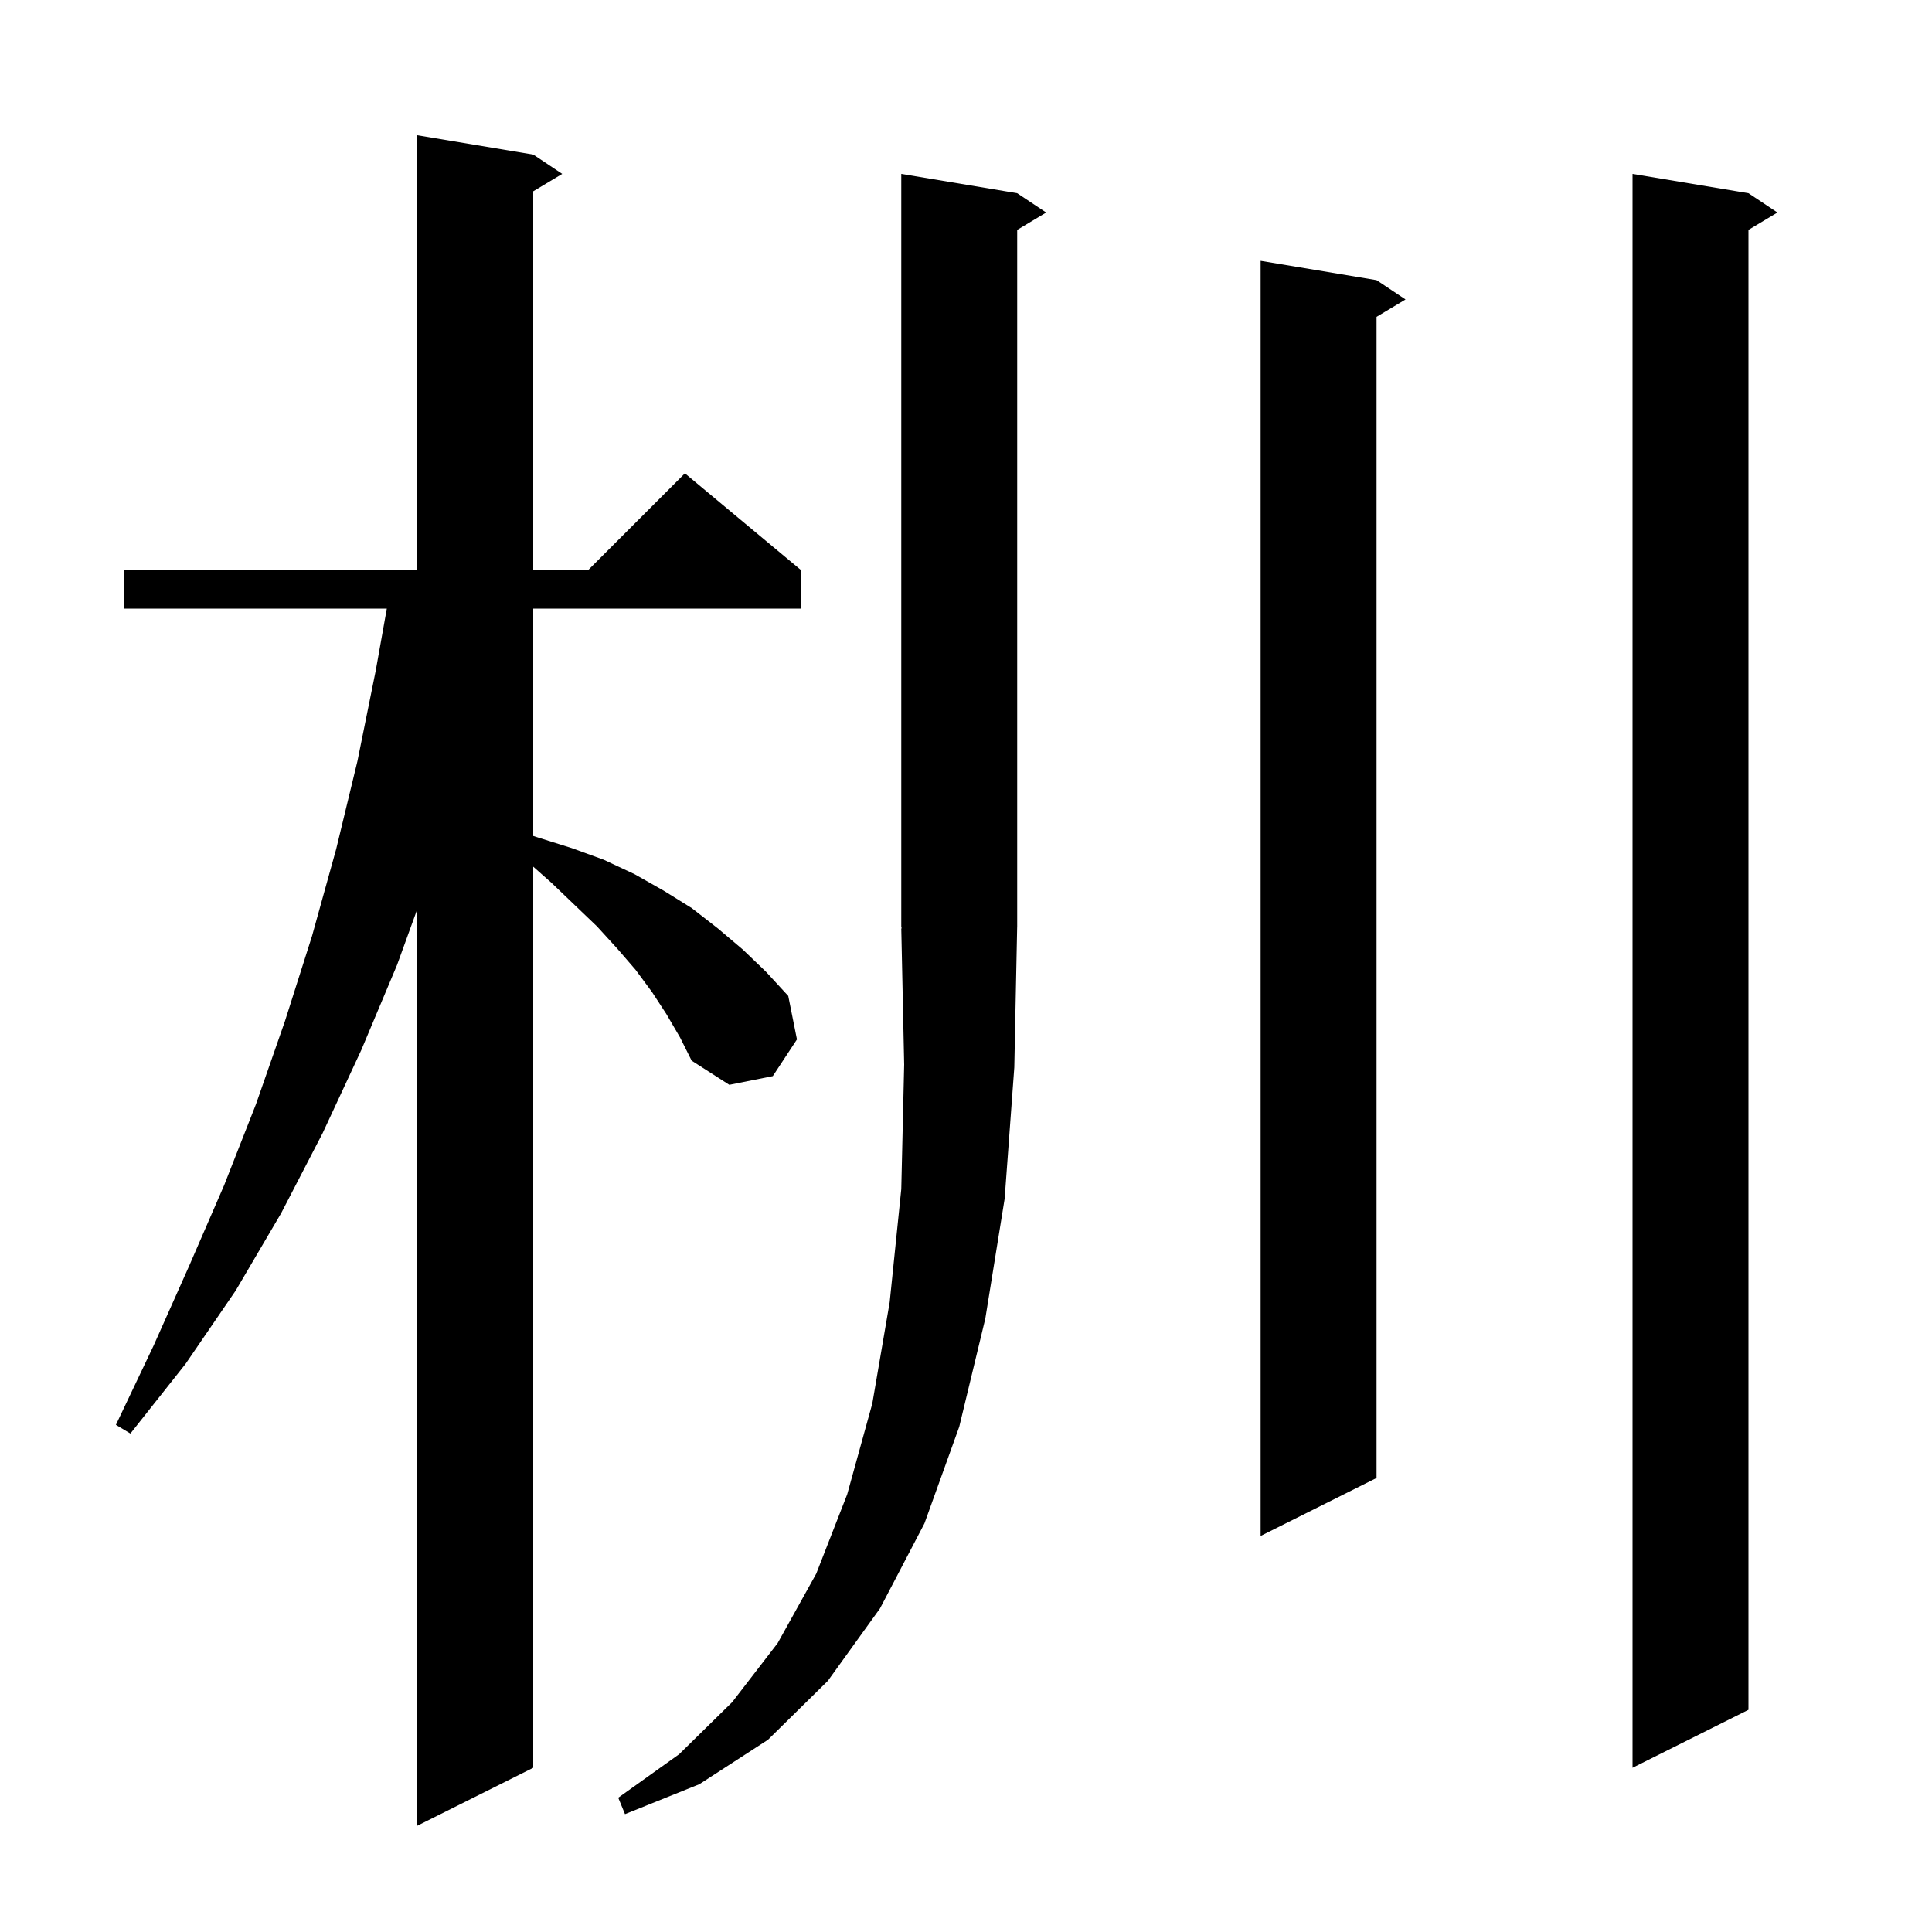 <svg xmlns="http://www.w3.org/2000/svg" xmlns:xlink="http://www.w3.org/1999/xlink" version="1.1" baseProfile="full" viewBox="0 0 200 200" width="200" height="200">
<g fill="black">
<path d="M 69.0 105.0 L 67.5 102.7 L 65.8 100.4 L 63.9 98.2 L 61.8 95.9 L 59.5 93.7 L 57.1 91.4 L 55.2 89.719 L 55.2 183.0 L 43.2 189.0 L 43.2 94.109 L 41.1 99.9 L 37.4 108.7 L 33.4 117.3 L 29.1 125.6 L 24.4 133.6 L 19.2 141.2 L 13.5 148.4 L 12.0 147.5 L 15.9 139.3 L 19.6 131.0 L 23.2 122.7 L 26.5 114.3 L 29.5 105.7 L 32.3 96.9 L 34.8 87.9 L 37.0 78.8 L 38.9 69.4 L 40.043 63.0 L 12.8 63.0 L 12.8 59.0 L 43.2 59.0 L 43.2 14.0 L 55.2 16.0 L 58.2 18.0 L 55.2 19.8 L 55.2 59.0 L 60.9 59.0 L 70.9 49.0 L 82.9 59.0 L 82.9 63.0 L 55.2 63.0 L 55.2 86.538 L 55.7 86.7 L 59.2 87.8 L 62.5 89.0 L 65.7 90.5 L 68.7 92.2 L 71.6 94.0 L 74.3 96.1 L 76.9 98.3 L 79.3 100.6 L 81.6 103.1 L 82.5 107.6 L 80.0 111.4 L 75.5 112.3 L 71.6 109.8 L 70.4 107.4 Z M 105.0 110.5 L 104.0 124.1 L 102.0 136.5 L 99.3 147.7 L 95.7 157.7 L 91.1 166.5 L 85.7 174.0 L 79.5 180.1 L 72.4 184.7 L 64.7 187.8 L 64.0 186.1 L 70.3 181.6 L 75.8 176.2 L 80.5 170.1 L 84.5 162.9 L 87.7 154.7 L 90.3 145.3 L 92.1 134.8 L 93.3 123.1 L 93.6 110.2 L 93.3 96.1 L 93.366 96.098 L 93.3 96.0 L 93.3 18.0 L 105.3 20.0 L 108.3 22.0 L 105.3 23.8 L 105.3 96.0 L 105.296 96.006 Z M 181.0 20.0 L 184.0 22.0 L 181.0 23.8 L 181.0 177.0 L 169.0 183.0 L 169.0 18.0 Z M 142.5 29.0 L 145.5 31.0 L 142.5 32.8 L 142.5 153.0 L 130.5 159.0 L 130.5 27.0 Z " />
</g>
</svg>
